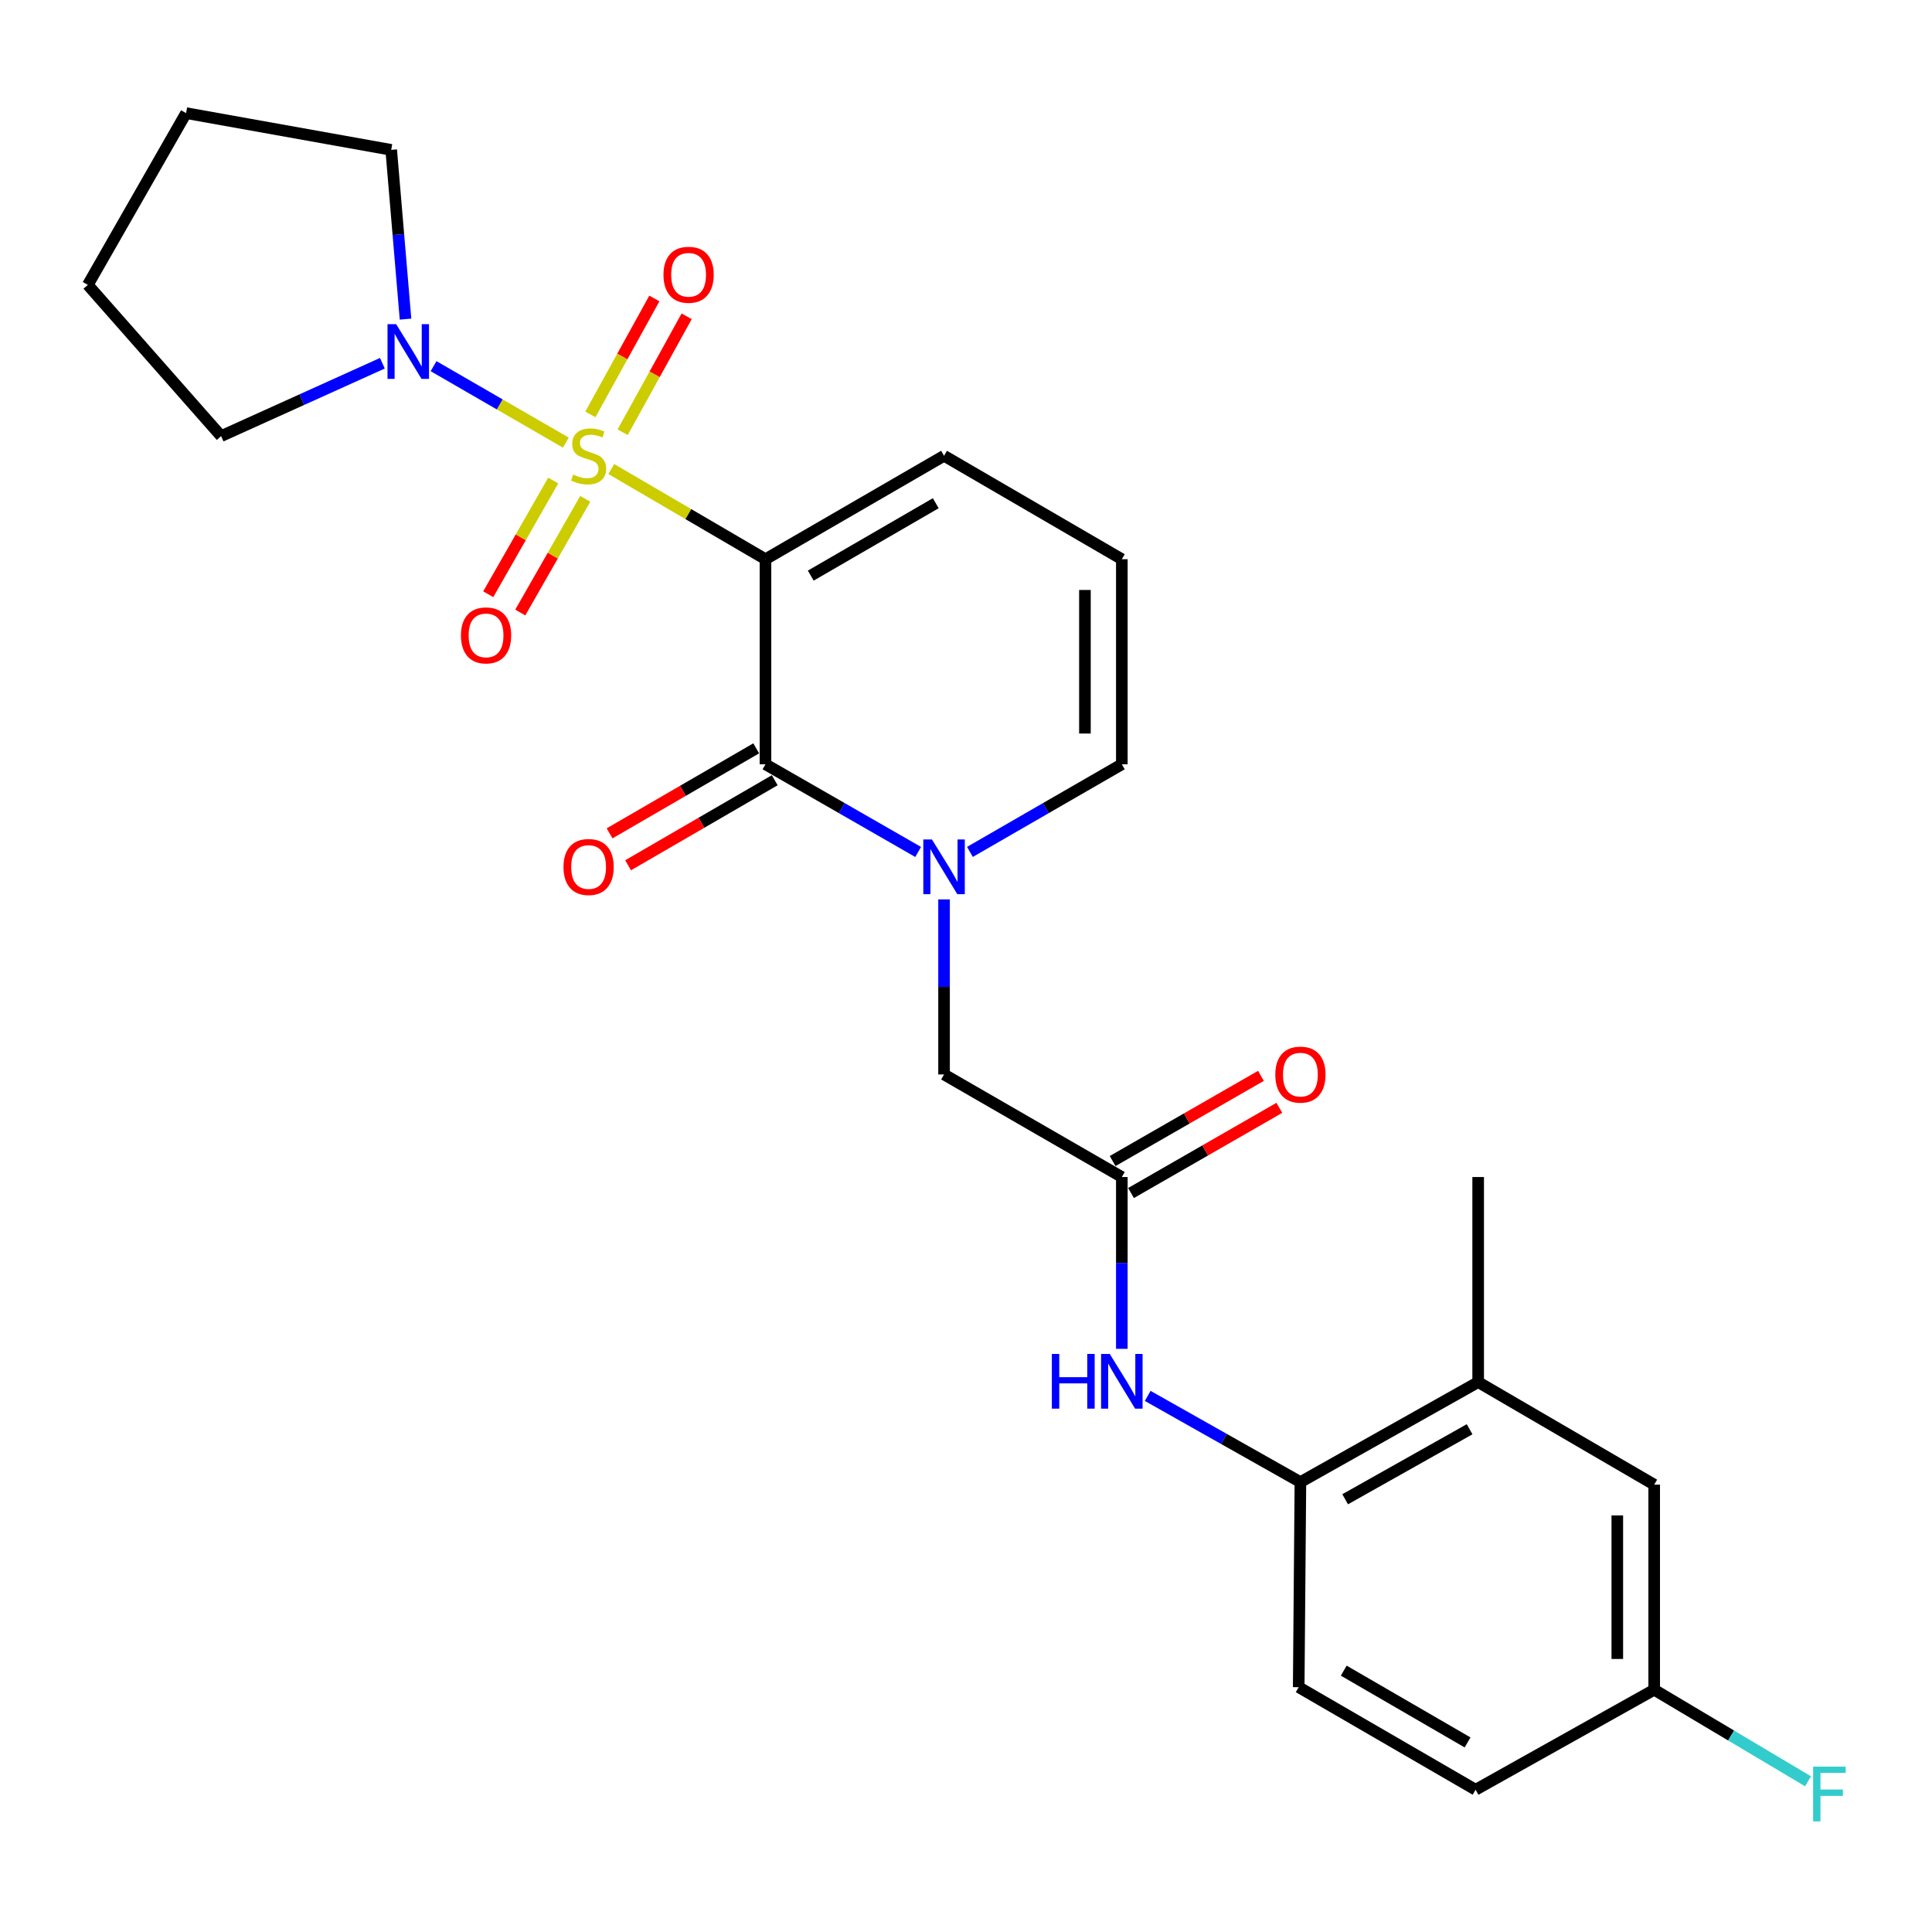 <?xml version='1.0' encoding='iso-8859-1'?>
<svg version='1.1' baseProfile='full'
              xmlns='http://www.w3.org/2000/svg'
                      xmlns:rdkit='http://www.rdkit.org/xml'
                      xmlns:xlink='http://www.w3.org/1999/xlink'
                  xml:space='preserve'
width='1000px' height='1000px' viewBox='0 0 1000 1000'>
<!-- END OF HEADER -->
<rect style='opacity:1.0;fill:#FFFFFF;stroke:none' width='1000' height='1000' x='0' y='0'> </rect>
<path class='bond-0' d='M 316.39,242.769 L 356.299,266.107' style='fill:none;fill-rule:evenodd;stroke:#CCCC00;stroke-width:6px;stroke-linecap:butt;stroke-linejoin:miter;stroke-opacity:1' />
<path class='bond-0' d='M 356.299,266.107 L 396.209,289.445' style='fill:none;fill-rule:evenodd;stroke:#000000;stroke-width:6px;stroke-linecap:butt;stroke-linejoin:miter;stroke-opacity:1' />
<path class='bond-3' d='M 292.883,229.103 L 258.647,209.316' style='fill:none;fill-rule:evenodd;stroke:#CCCC00;stroke-width:6px;stroke-linecap:butt;stroke-linejoin:miter;stroke-opacity:1' />
<path class='bond-3' d='M 258.647,209.316 L 224.41,189.528' style='fill:none;fill-rule:evenodd;stroke:#0000FF;stroke-width:6px;stroke-linecap:butt;stroke-linejoin:miter;stroke-opacity:1' />
<path class='bond-6' d='M 322.29,223.726 L 338.851,193.719' style='fill:none;fill-rule:evenodd;stroke:#CCCC00;stroke-width:6px;stroke-linecap:butt;stroke-linejoin:miter;stroke-opacity:1' />
<path class='bond-6' d='M 338.851,193.719 L 355.412,163.713' style='fill:none;fill-rule:evenodd;stroke:#FF0000;stroke-width:6px;stroke-linecap:butt;stroke-linejoin:miter;stroke-opacity:1' />
<path class='bond-6' d='M 305.57,214.497 L 322.131,184.491' style='fill:none;fill-rule:evenodd;stroke:#CCCC00;stroke-width:6px;stroke-linecap:butt;stroke-linejoin:miter;stroke-opacity:1' />
<path class='bond-6' d='M 322.131,184.491 L 338.693,154.485' style='fill:none;fill-rule:evenodd;stroke:#FF0000;stroke-width:6px;stroke-linecap:butt;stroke-linejoin:miter;stroke-opacity:1' />
<path class='bond-7' d='M 286.337,248.726 L 269.524,278.148' style='fill:none;fill-rule:evenodd;stroke:#CCCC00;stroke-width:6px;stroke-linecap:butt;stroke-linejoin:miter;stroke-opacity:1' />
<path class='bond-7' d='M 269.524,278.148 L 252.711,307.57' style='fill:none;fill-rule:evenodd;stroke:#FF0000;stroke-width:6px;stroke-linecap:butt;stroke-linejoin:miter;stroke-opacity:1' />
<path class='bond-7' d='M 302.918,258.201 L 286.105,287.623' style='fill:none;fill-rule:evenodd;stroke:#CCCC00;stroke-width:6px;stroke-linecap:butt;stroke-linejoin:miter;stroke-opacity:1' />
<path class='bond-7' d='M 286.105,287.623 L 269.292,317.045' style='fill:none;fill-rule:evenodd;stroke:#FF0000;stroke-width:6px;stroke-linecap:butt;stroke-linejoin:miter;stroke-opacity:1' />
<path class='bond-1' d='M 396.209,289.445 L 396.209,395.595' style='fill:none;fill-rule:evenodd;stroke:#000000;stroke-width:6px;stroke-linecap:butt;stroke-linejoin:miter;stroke-opacity:1' />
<path class='bond-8' d='M 396.209,289.445 L 488.64,235.909' style='fill:none;fill-rule:evenodd;stroke:#000000;stroke-width:6px;stroke-linecap:butt;stroke-linejoin:miter;stroke-opacity:1' />
<path class='bond-8' d='M 419.645,297.94 L 484.347,260.465' style='fill:none;fill-rule:evenodd;stroke:#000000;stroke-width:6px;stroke-linecap:butt;stroke-linejoin:miter;stroke-opacity:1' />
<path class='bond-2' d='M 396.209,395.595 L 435.722,418.286' style='fill:none;fill-rule:evenodd;stroke:#000000;stroke-width:6px;stroke-linecap:butt;stroke-linejoin:miter;stroke-opacity:1' />
<path class='bond-2' d='M 435.722,418.286 L 475.235,440.977' style='fill:none;fill-rule:evenodd;stroke:#0000FF;stroke-width:6px;stroke-linecap:butt;stroke-linejoin:miter;stroke-opacity:1' />
<path class='bond-13' d='M 391.42,387.334 L 353.467,409.338' style='fill:none;fill-rule:evenodd;stroke:#000000;stroke-width:6px;stroke-linecap:butt;stroke-linejoin:miter;stroke-opacity:1' />
<path class='bond-13' d='M 353.467,409.338 L 315.515,431.343' style='fill:none;fill-rule:evenodd;stroke:#FF0000;stroke-width:6px;stroke-linecap:butt;stroke-linejoin:miter;stroke-opacity:1' />
<path class='bond-13' d='M 400.998,403.855 L 363.046,425.86' style='fill:none;fill-rule:evenodd;stroke:#000000;stroke-width:6px;stroke-linecap:butt;stroke-linejoin:miter;stroke-opacity:1' />
<path class='bond-13' d='M 363.046,425.86 L 325.094,447.864' style='fill:none;fill-rule:evenodd;stroke:#FF0000;stroke-width:6px;stroke-linecap:butt;stroke-linejoin:miter;stroke-opacity:1' />
<path class='bond-10' d='M 488.64,465.521 L 488.64,510.831' style='fill:none;fill-rule:evenodd;stroke:#0000FF;stroke-width:6px;stroke-linecap:butt;stroke-linejoin:miter;stroke-opacity:1' />
<path class='bond-10' d='M 488.64,510.831 L 488.64,556.14' style='fill:none;fill-rule:evenodd;stroke:#000000;stroke-width:6px;stroke-linecap:butt;stroke-linejoin:miter;stroke-opacity:1' />
<path class='bond-27' d='M 502.036,440.947 L 541.347,418.271' style='fill:none;fill-rule:evenodd;stroke:#0000FF;stroke-width:6px;stroke-linecap:butt;stroke-linejoin:miter;stroke-opacity:1' />
<path class='bond-27' d='M 541.347,418.271 L 580.658,395.595' style='fill:none;fill-rule:evenodd;stroke:#000000;stroke-width:6px;stroke-linecap:butt;stroke-linejoin:miter;stroke-opacity:1' />
<path class='bond-21' d='M 197.917,188.014 L 156.183,206.874' style='fill:none;fill-rule:evenodd;stroke:#0000FF;stroke-width:6px;stroke-linecap:butt;stroke-linejoin:miter;stroke-opacity:1' />
<path class='bond-21' d='M 156.183,206.874 L 114.449,225.735' style='fill:none;fill-rule:evenodd;stroke:#000000;stroke-width:6px;stroke-linecap:butt;stroke-linejoin:miter;stroke-opacity:1' />
<path class='bond-22' d='M 209.896,165.18 L 206.192,121.376' style='fill:none;fill-rule:evenodd;stroke:#0000FF;stroke-width:6px;stroke-linecap:butt;stroke-linejoin:miter;stroke-opacity:1' />
<path class='bond-22' d='M 206.192,121.376 L 202.488,77.571' style='fill:none;fill-rule:evenodd;stroke:#000000;stroke-width:6px;stroke-linecap:butt;stroke-linejoin:miter;stroke-opacity:1' />
<path class='bond-4' d='M 580.658,609.23 L 488.64,556.14' style='fill:none;fill-rule:evenodd;stroke:#000000;stroke-width:6px;stroke-linecap:butt;stroke-linejoin:miter;stroke-opacity:1' />
<path class='bond-5' d='M 580.658,609.23 L 580.658,653.691' style='fill:none;fill-rule:evenodd;stroke:#000000;stroke-width:6px;stroke-linecap:butt;stroke-linejoin:miter;stroke-opacity:1' />
<path class='bond-5' d='M 580.658,653.691 L 580.658,698.152' style='fill:none;fill-rule:evenodd;stroke:#0000FF;stroke-width:6px;stroke-linecap:butt;stroke-linejoin:miter;stroke-opacity:1' />
<path class='bond-16' d='M 585.413,617.51 L 623.797,595.464' style='fill:none;fill-rule:evenodd;stroke:#000000;stroke-width:6px;stroke-linecap:butt;stroke-linejoin:miter;stroke-opacity:1' />
<path class='bond-16' d='M 623.797,595.464 L 662.18,573.417' style='fill:none;fill-rule:evenodd;stroke:#FF0000;stroke-width:6px;stroke-linecap:butt;stroke-linejoin:miter;stroke-opacity:1' />
<path class='bond-16' d='M 575.902,600.95 L 614.285,578.904' style='fill:none;fill-rule:evenodd;stroke:#000000;stroke-width:6px;stroke-linecap:butt;stroke-linejoin:miter;stroke-opacity:1' />
<path class='bond-16' d='M 614.285,578.904 L 652.668,556.857' style='fill:none;fill-rule:evenodd;stroke:#FF0000;stroke-width:6px;stroke-linecap:butt;stroke-linejoin:miter;stroke-opacity:1' />
<path class='bond-9' d='M 594.051,722.516 L 633.57,744.825' style='fill:none;fill-rule:evenodd;stroke:#0000FF;stroke-width:6px;stroke-linecap:butt;stroke-linejoin:miter;stroke-opacity:1' />
<path class='bond-9' d='M 633.57,744.825 L 673.089,767.133' style='fill:none;fill-rule:evenodd;stroke:#000000;stroke-width:6px;stroke-linecap:butt;stroke-linejoin:miter;stroke-opacity:1' />
<path class='bond-14' d='M 488.64,235.909 L 580.658,289.445' style='fill:none;fill-rule:evenodd;stroke:#000000;stroke-width:6px;stroke-linecap:butt;stroke-linejoin:miter;stroke-opacity:1' />
<path class='bond-12' d='M 673.089,767.133 L 765.095,715.369' style='fill:none;fill-rule:evenodd;stroke:#000000;stroke-width:6px;stroke-linecap:butt;stroke-linejoin:miter;stroke-opacity:1' />
<path class='bond-12' d='M 696.254,776.013 L 760.659,739.778' style='fill:none;fill-rule:evenodd;stroke:#000000;stroke-width:6px;stroke-linecap:butt;stroke-linejoin:miter;stroke-opacity:1' />
<path class='bond-17' d='M 673.089,767.133 L 672.208,873.283' style='fill:none;fill-rule:evenodd;stroke:#000000;stroke-width:6px;stroke-linecap:butt;stroke-linejoin:miter;stroke-opacity:1' />
<path class='bond-11' d='M 580.658,395.595 L 580.658,289.445' style='fill:none;fill-rule:evenodd;stroke:#000000;stroke-width:6px;stroke-linecap:butt;stroke-linejoin:miter;stroke-opacity:1' />
<path class='bond-11' d='M 561.56,379.672 L 561.56,305.368' style='fill:none;fill-rule:evenodd;stroke:#000000;stroke-width:6px;stroke-linecap:butt;stroke-linejoin:miter;stroke-opacity:1' />
<path class='bond-15' d='M 765.095,715.369 L 856.211,768.46' style='fill:none;fill-rule:evenodd;stroke:#000000;stroke-width:6px;stroke-linecap:butt;stroke-linejoin:miter;stroke-opacity:1' />
<path class='bond-23' d='M 765.095,715.369 L 765.095,609.23' style='fill:none;fill-rule:evenodd;stroke:#000000;stroke-width:6px;stroke-linecap:butt;stroke-linejoin:miter;stroke-opacity:1' />
<path class='bond-28' d='M 856.211,768.46 L 856.211,874.598' style='fill:none;fill-rule:evenodd;stroke:#000000;stroke-width:6px;stroke-linecap:butt;stroke-linejoin:miter;stroke-opacity:1' />
<path class='bond-28' d='M 837.114,784.381 L 837.114,858.678' style='fill:none;fill-rule:evenodd;stroke:#000000;stroke-width:6px;stroke-linecap:butt;stroke-linejoin:miter;stroke-opacity:1' />
<path class='bond-19' d='M 672.208,873.283 L 763.769,926.363' style='fill:none;fill-rule:evenodd;stroke:#000000;stroke-width:6px;stroke-linecap:butt;stroke-linejoin:miter;stroke-opacity:1' />
<path class='bond-19' d='M 695.52,864.723 L 759.613,901.879' style='fill:none;fill-rule:evenodd;stroke:#000000;stroke-width:6px;stroke-linecap:butt;stroke-linejoin:miter;stroke-opacity:1' />
<path class='bond-18' d='M 856.211,874.598 L 763.769,926.363' style='fill:none;fill-rule:evenodd;stroke:#000000;stroke-width:6px;stroke-linecap:butt;stroke-linejoin:miter;stroke-opacity:1' />
<path class='bond-20' d='M 856.211,874.598 L 896.022,898.298' style='fill:none;fill-rule:evenodd;stroke:#000000;stroke-width:6px;stroke-linecap:butt;stroke-linejoin:miter;stroke-opacity:1' />
<path class='bond-20' d='M 896.022,898.298 L 935.833,921.997' style='fill:none;fill-rule:evenodd;stroke:#33CCCC;stroke-width:6px;stroke-linecap:butt;stroke-linejoin:miter;stroke-opacity:1' />
<path class='bond-24' d='M 114.449,225.735 L 45.455,147.457' style='fill:none;fill-rule:evenodd;stroke:#000000;stroke-width:6px;stroke-linecap:butt;stroke-linejoin:miter;stroke-opacity:1' />
<path class='bond-25' d='M 202.488,77.571 L 96.317,58.548' style='fill:none;fill-rule:evenodd;stroke:#000000;stroke-width:6px;stroke-linecap:butt;stroke-linejoin:miter;stroke-opacity:1' />
<path class='bond-26' d='M 45.455,147.457 L 96.317,58.548' style='fill:none;fill-rule:evenodd;stroke:#000000;stroke-width:6px;stroke-linecap:butt;stroke-linejoin:miter;stroke-opacity:1' />
<path  class='atom-0' d='M 296.659 245.629
Q 296.979 245.749, 298.299 246.309
Q 299.619 246.869, 301.059 247.229
Q 302.539 247.549, 303.979 247.549
Q 306.659 247.549, 308.219 246.269
Q 309.779 244.949, 309.779 242.669
Q 309.779 241.109, 308.979 240.149
Q 308.219 239.189, 307.019 238.669
Q 305.819 238.149, 303.819 237.549
Q 301.299 236.789, 299.779 236.069
Q 298.299 235.349, 297.219 233.829
Q 296.179 232.309, 296.179 229.749
Q 296.179 226.189, 298.579 223.989
Q 301.019 221.789, 305.819 221.789
Q 309.099 221.789, 312.819 223.349
L 311.899 226.429
Q 308.499 225.029, 305.939 225.029
Q 303.179 225.029, 301.659 226.189
Q 300.139 227.309, 300.179 229.269
Q 300.179 230.789, 300.939 231.709
Q 301.739 232.629, 302.859 233.149
Q 304.019 233.669, 305.939 234.269
Q 308.499 235.069, 310.019 235.869
Q 311.539 236.669, 312.619 238.309
Q 313.739 239.909, 313.739 242.669
Q 313.739 246.589, 311.099 248.709
Q 308.499 250.789, 304.139 250.789
Q 301.619 250.789, 299.699 250.229
Q 297.819 249.709, 295.579 248.789
L 296.659 245.629
' fill='#CCCC00'/>
<path  class='atom-3' d='M 482.38 434.515
L 491.66 449.515
Q 492.58 450.995, 494.06 453.675
Q 495.54 456.355, 495.62 456.515
L 495.62 434.515
L 499.38 434.515
L 499.38 462.835
L 495.5 462.835
L 485.54 446.435
Q 484.38 444.515, 483.14 442.315
Q 481.94 440.115, 481.58 439.435
L 481.58 462.835
L 477.9 462.835
L 477.9 434.515
L 482.38 434.515
' fill='#0000FF'/>
<path  class='atom-4' d='M 205.055 167.799
L 214.335 182.799
Q 215.255 184.279, 216.735 186.959
Q 218.215 189.639, 218.295 189.799
L 218.295 167.799
L 222.055 167.799
L 222.055 196.119
L 218.175 196.119
L 208.215 179.719
Q 207.055 177.799, 205.815 175.599
Q 204.615 173.399, 204.255 172.719
L 204.255 196.119
L 200.575 196.119
L 200.575 167.799
L 205.055 167.799
' fill='#0000FF'/>
<path  class='atom-6' d='M 544.438 700.795
L 548.278 700.795
L 548.278 712.835
L 562.758 712.835
L 562.758 700.795
L 566.598 700.795
L 566.598 729.115
L 562.758 729.115
L 562.758 716.035
L 548.278 716.035
L 548.278 729.115
L 544.438 729.115
L 544.438 700.795
' fill='#0000FF'/>
<path  class='atom-6' d='M 574.398 700.795
L 583.678 715.795
Q 584.598 717.275, 586.078 719.955
Q 587.558 722.635, 587.638 722.795
L 587.638 700.795
L 591.398 700.795
L 591.398 729.115
L 587.518 729.115
L 577.558 712.715
Q 576.398 710.795, 575.158 708.595
Q 573.958 706.395, 573.598 705.715
L 573.598 729.115
L 569.918 729.115
L 569.918 700.795
L 574.398 700.795
' fill='#0000FF'/>
<path  class='atom-7' d='M 343.412 142.221
Q 343.412 135.421, 346.772 131.621
Q 350.132 127.821, 356.412 127.821
Q 362.692 127.821, 366.052 131.621
Q 369.412 135.421, 369.412 142.221
Q 369.412 149.101, 366.012 153.021
Q 362.612 156.901, 356.412 156.901
Q 350.172 156.901, 346.772 153.021
Q 343.412 149.141, 343.412 142.221
M 356.412 153.701
Q 360.732 153.701, 363.052 150.821
Q 365.412 147.901, 365.412 142.221
Q 365.412 136.661, 363.052 133.861
Q 360.732 131.021, 356.412 131.021
Q 352.092 131.021, 349.732 133.821
Q 347.412 136.621, 347.412 142.221
Q 347.412 147.941, 349.732 150.821
Q 352.092 153.701, 356.412 153.701
' fill='#FF0000'/>
<path  class='atom-8' d='M 238.579 328.876
Q 238.579 322.076, 241.939 318.276
Q 245.299 314.476, 251.579 314.476
Q 257.859 314.476, 261.219 318.276
Q 264.579 322.076, 264.579 328.876
Q 264.579 335.756, 261.179 339.676
Q 257.779 343.556, 251.579 343.556
Q 245.339 343.556, 241.939 339.676
Q 238.579 335.796, 238.579 328.876
M 251.579 340.356
Q 255.899 340.356, 258.219 337.476
Q 260.579 334.556, 260.579 328.876
Q 260.579 323.316, 258.219 320.516
Q 255.899 317.676, 251.579 317.676
Q 247.259 317.676, 244.899 320.476
Q 242.579 323.276, 242.579 328.876
Q 242.579 334.596, 244.899 337.476
Q 247.259 340.356, 251.579 340.356
' fill='#FF0000'/>
<path  class='atom-14' d='M 291.659 448.755
Q 291.659 441.955, 295.019 438.155
Q 298.379 434.355, 304.659 434.355
Q 310.939 434.355, 314.299 438.155
Q 317.659 441.955, 317.659 448.755
Q 317.659 455.635, 314.259 459.555
Q 310.859 463.435, 304.659 463.435
Q 298.419 463.435, 295.019 459.555
Q 291.659 455.675, 291.659 448.755
M 304.659 460.235
Q 308.979 460.235, 311.299 457.355
Q 313.659 454.435, 313.659 448.755
Q 313.659 443.195, 311.299 440.395
Q 308.979 437.555, 304.659 437.555
Q 300.339 437.555, 297.979 440.355
Q 295.659 443.155, 295.659 448.755
Q 295.659 454.475, 297.979 457.355
Q 300.339 460.235, 304.659 460.235
' fill='#FF0000'/>
<path  class='atom-17' d='M 660.089 556.22
Q 660.089 549.42, 663.449 545.62
Q 666.809 541.82, 673.089 541.82
Q 679.369 541.82, 682.729 545.62
Q 686.089 549.42, 686.089 556.22
Q 686.089 563.1, 682.689 567.02
Q 679.289 570.9, 673.089 570.9
Q 666.849 570.9, 663.449 567.02
Q 660.089 563.14, 660.089 556.22
M 673.089 567.7
Q 677.409 567.7, 679.729 564.82
Q 682.089 561.9, 682.089 556.22
Q 682.089 550.66, 679.729 547.86
Q 677.409 545.02, 673.089 545.02
Q 668.769 545.02, 666.409 547.82
Q 664.089 550.62, 664.089 556.22
Q 664.089 561.94, 666.409 564.82
Q 668.769 567.7, 673.089 567.7
' fill='#FF0000'/>
<path  class='atom-21' d='M 938.471 914.42
L 955.311 914.42
L 955.311 917.66
L 942.271 917.66
L 942.271 926.26
L 953.871 926.26
L 953.871 929.54
L 942.271 929.54
L 942.271 942.74
L 938.471 942.74
L 938.471 914.42
' fill='#33CCCC'/>
</svg>
